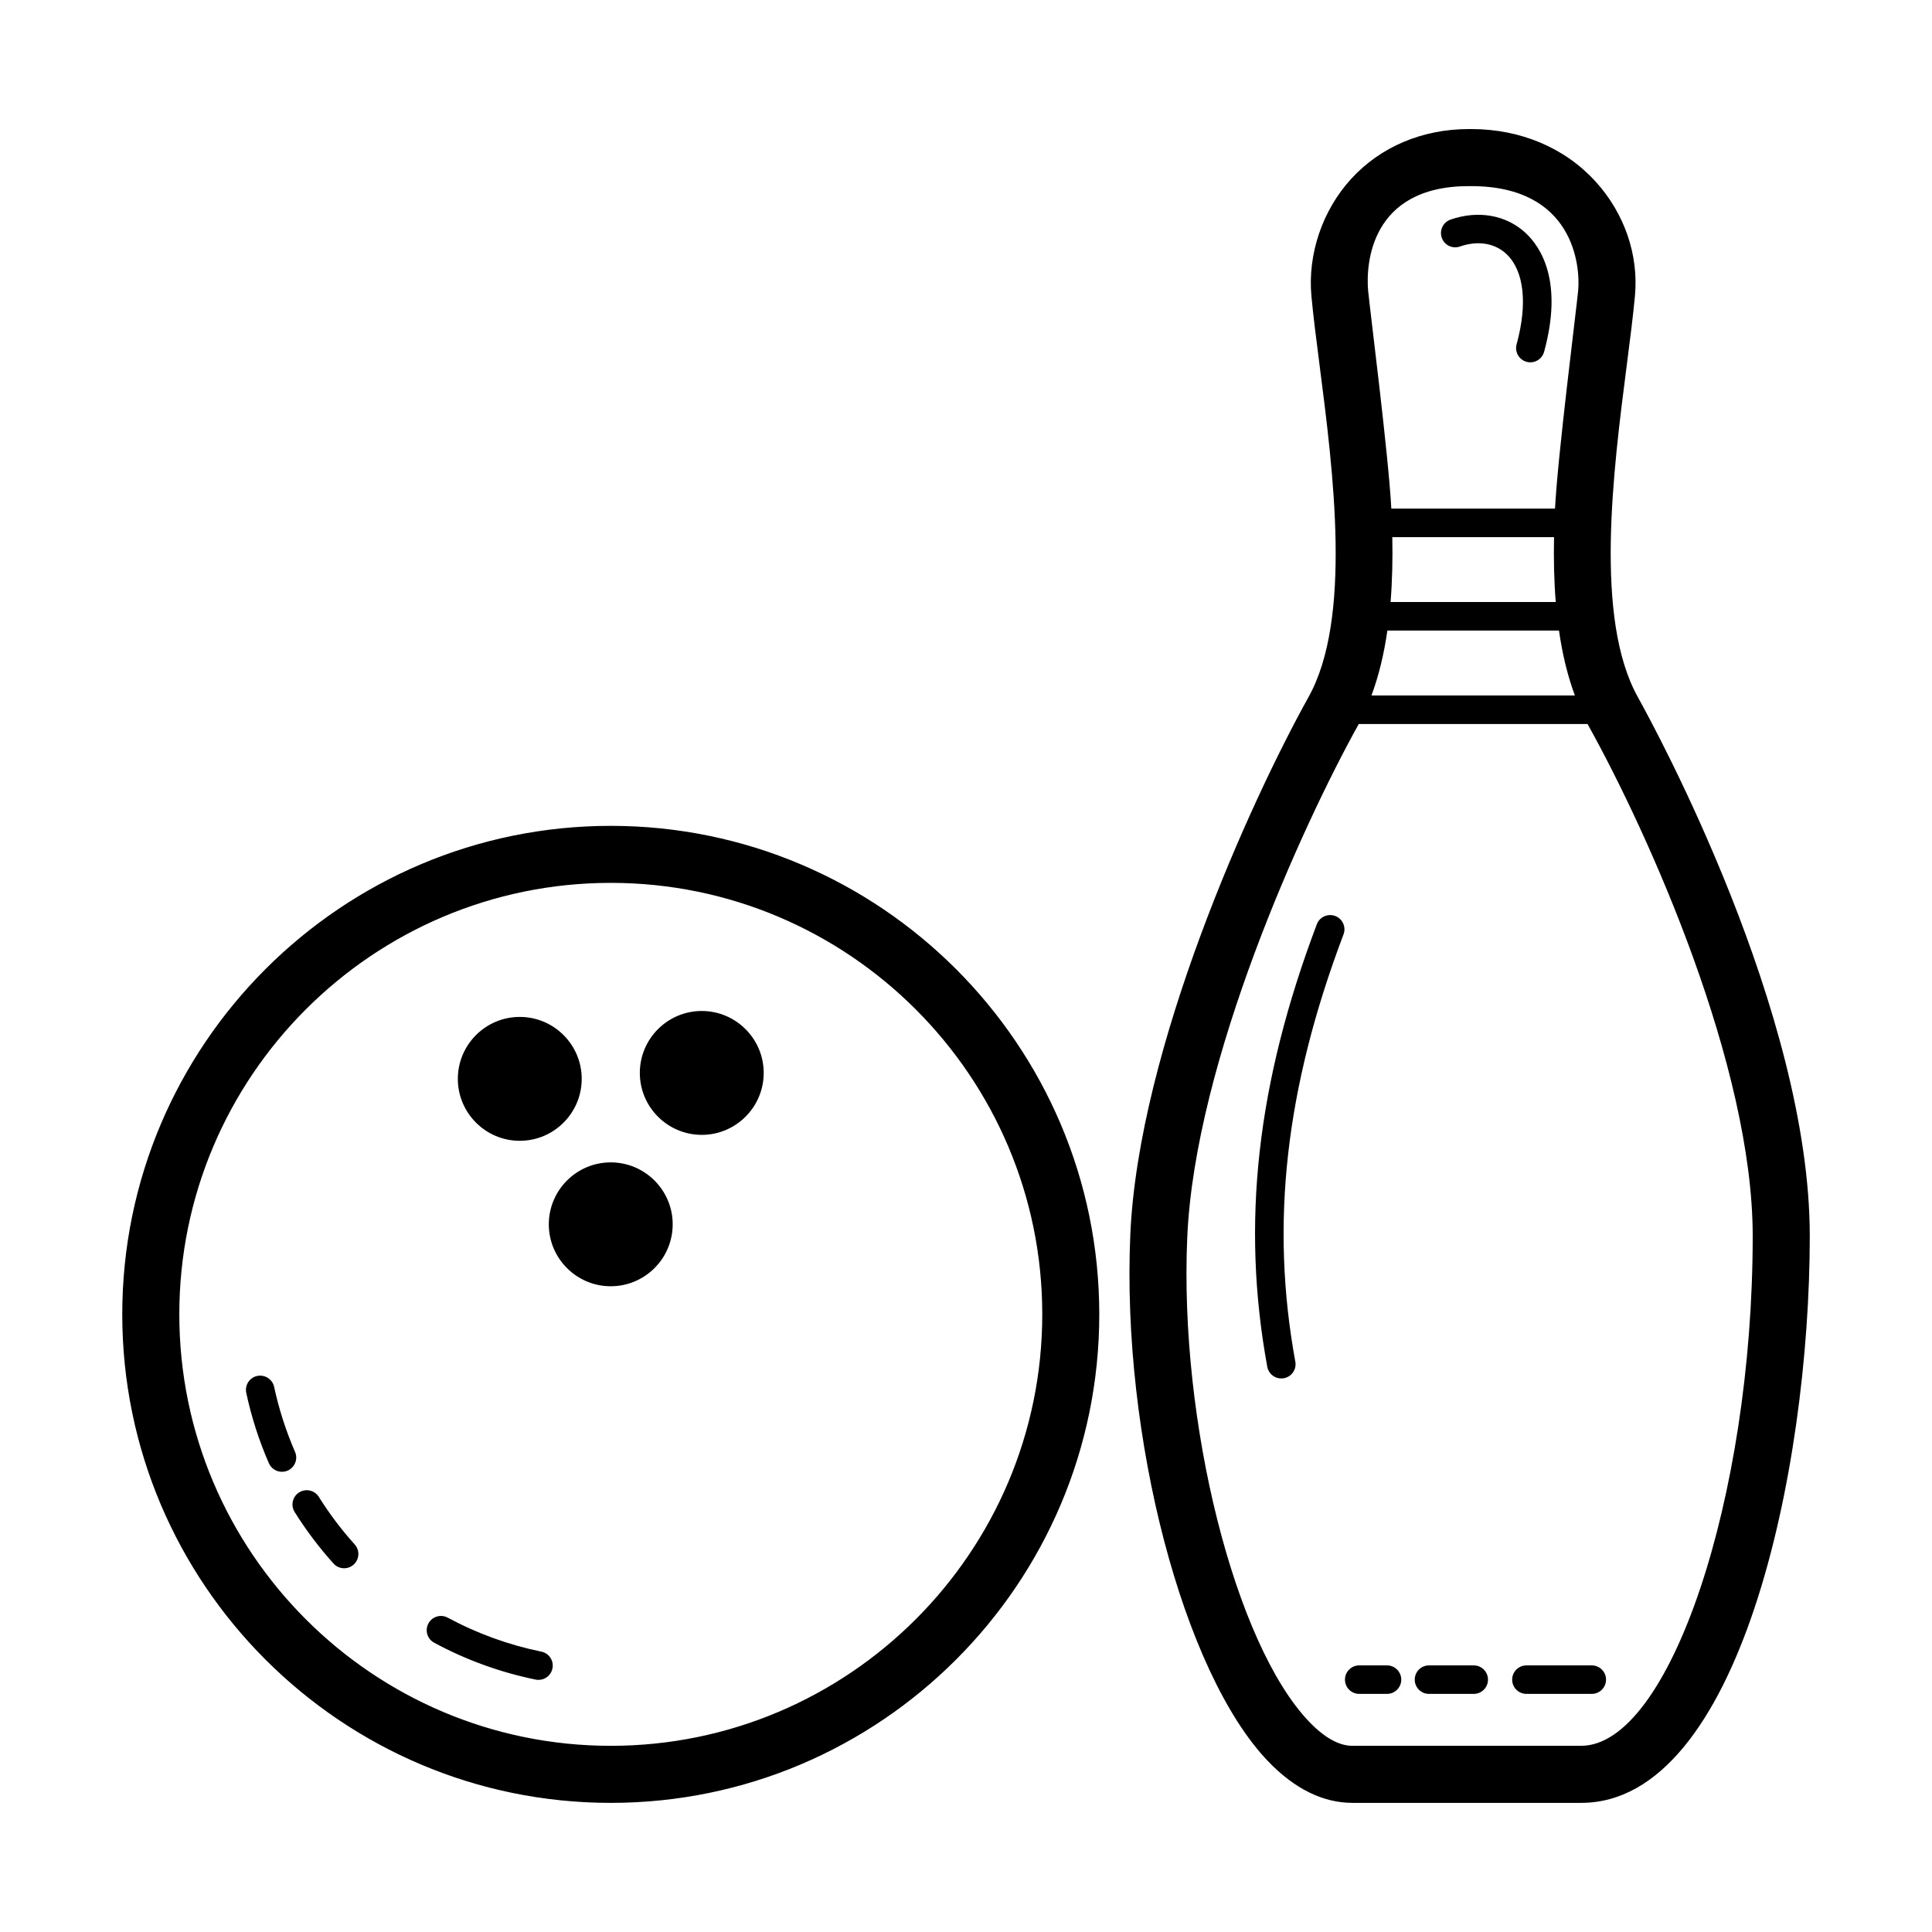 <?xml version="1.0" encoding="UTF-8"?>
<!-- The Best Svg Icon site in the world: iconSvg.co, Visit us! https://iconsvg.co -->
<svg fill="#000000" width="800px" height="800px" version="1.1" viewBox="144 144 512 512" xmlns="http://www.w3.org/2000/svg">
 <path d="m305.86 362.86c-71.387 0-129.46 58.074-129.46 129.46 0 71.387 58.074 129.46 129.46 129.46 71.391 0 129.46-58.074 129.46-129.46 0-71.383-58.074-129.46-129.46-129.46zm0 243.8c-63.047 0-114.34-51.293-114.34-114.35 0-63.051 51.297-114.34 114.34-114.34 63.059 0 114.35 51.297 114.35 114.34 0 63.047-51.293 114.35-114.35 114.35zm272.18-277.94c-11.562-20.777-6.566-59.691-2.91-88.102 0.871-6.785 1.668-12.988 2.152-18.254 1.004-10.848-2.805-21.875-10.445-30.258-8.176-8.969-19.891-13.906-32.988-13.906h-0.559c-12.367 0-23.469 4.707-31.25 13.238-7.602 8.332-11.527 19.938-10.5 31.035 0.488 5.266 1.281 11.457 2.152 18.238 3.652 28.371 8.652 67.227-2.91 88.004-15.391 27.652-45.066 93.02-47.238 142.48-2.348 53.461 14.008 116.04 36.457 139.5 7.039 7.356 14.59 11.082 22.434 11.082h60.594c41.789 0 60.582-87.859 60.582-150.25-0.008-59.223-40.906-134.42-45.57-142.8zm-21.75-25.176h-43.77c0.449-5.598 0.57-11.371 0.457-17.199h42.859c-0.117 5.832 0.004 11.602 0.453 17.199zm-44.621 7.559h45.48c0.871 6.109 2.238 11.895 4.211 17.199h-53.906c1.973-5.301 3.336-11.09 4.215-17.199zm21.613-117.78h0.559c27.223 0 28.988 21.129 28.391 27.652-0.48 5.113-5.43 43.836-6.137 57.816h-43.383c-0.707-13.945-5.656-52.594-6.137-57.703-0.641-6.934 0.488-27.766 26.707-27.766zm29.734 413.34h-60.594c-3.562 0-7.441-2.16-11.512-6.418-19.648-20.531-34.43-79.324-32.273-128.38 2.039-46.633 30.547-109.21 45.336-135.79 0.035-0.066 0.066-0.141 0.102-0.211h60.652c0.035 0.066 0.066 0.141 0.102 0.211 16.211 29.137 43.656 90.453 43.656 135.46 0.004 69.453-22.094 135.12-45.469 135.12zm-281.27-160.34c9.047 0 16.414-7.359 16.414-16.414 0-9.055-7.367-16.414-16.414-16.414s-16.414 7.359-16.414 16.414c0 9.055 7.363 16.414 16.414 16.414zm24.109 5.719c-9.047 0-16.414 7.359-16.414 16.414 0 9.055 7.367 16.414 16.414 16.414s16.414-7.359 16.414-16.414c0-9.051-7.363-16.414-16.414-16.414zm-85.621 81.68c-0.492 0.211-1.004 0.316-1.512 0.316-1.457 0-2.84-0.848-3.465-2.266-2.613-5.984-4.629-12.262-5.996-18.645-0.438-2.039 0.863-4.051 2.902-4.488 2.012-0.43 4.051 0.863 4.488 2.902 1.266 5.894 3.125 11.684 5.535 17.211 0.836 1.906-0.039 4.133-1.953 4.969zm70.176 52.438c-0.363 1.789-1.941 3.023-3.691 3.023-0.25 0-0.508-0.023-0.762-0.074-9.391-1.926-18.434-5.211-26.887-9.766-1.84-0.988-2.523-3.281-1.535-5.117 0.992-1.832 3.273-2.519 5.117-1.531 7.805 4.203 16.152 7.234 24.824 9.008 2.035 0.41 3.352 2.41 2.934 4.457zm-52.406-32.859c1.395 1.551 1.27 3.941-0.289 5.336-0.719 0.648-1.621 0.969-2.523 0.969-1.031 0-2.062-0.422-2.812-1.254-3.812-4.242-7.273-8.832-10.293-13.645-1.109-1.77-0.57-4.102 1.195-5.211 1.777-1.102 4.102-0.562 5.211 1.195 2.789 4.453 5.984 8.688 9.512 12.609zm300.33 35.82c0 2.086-1.691 3.777-3.777 3.777h-11.859c-2.086 0-3.777-1.691-3.777-3.777 0-2.086 1.691-3.777 3.777-3.777h11.859c2.082 0 3.777 1.691 3.777 3.777zm-22.984 0c0 2.086-1.691 3.777-3.777 3.777h-7.367c-2.086 0-3.777-1.691-3.777-3.777 0-2.086 1.691-3.777 3.777-3.777h7.367c2.082 0 3.777 1.691 3.777 3.777zm54.266 0c0 2.086-1.691 3.777-3.777 3.777h-17.32c-2.086 0-3.777-1.691-3.777-3.777 0-2.086 1.691-3.777 3.777-3.777h17.32c2.082 0 3.777 1.691 3.777 3.777zm-239.64-177.2c-9.047 0-16.414 7.359-16.414 16.414s7.367 16.414 16.414 16.414 16.414-7.359 16.414-16.414-7.371-16.414-16.414-16.414zm170.07-20.301c-15.406 40.723-19.461 76.703-12.773 113.23 0.379 2.051-0.977 4.019-3.039 4.398-0.227 0.039-0.457 0.059-0.684 0.059-1.785 0-3.379-1.273-3.707-3.098-6.957-37.938-2.781-75.199 13.133-117.27 0.734-1.949 2.902-2.926 4.871-2.195 1.957 0.746 2.941 2.922 2.199 4.875zm26.039-184.61c-0.691-1.969 0.352-4.125 2.324-4.812 7.344-2.559 14.797-1.223 19.93 3.57 4.012 3.75 9.969 12.816 4.867 31.473-0.465 1.676-1.984 2.781-3.648 2.781-0.328 0-0.664-0.039-0.996-0.137-2.012-0.551-3.199-2.629-2.644-4.641 2.969-10.828 1.969-19.559-2.734-23.957-3.094-2.887-7.582-3.598-12.281-1.953-1.988 0.68-4.133-0.352-4.816-2.324z"/>
</svg>
